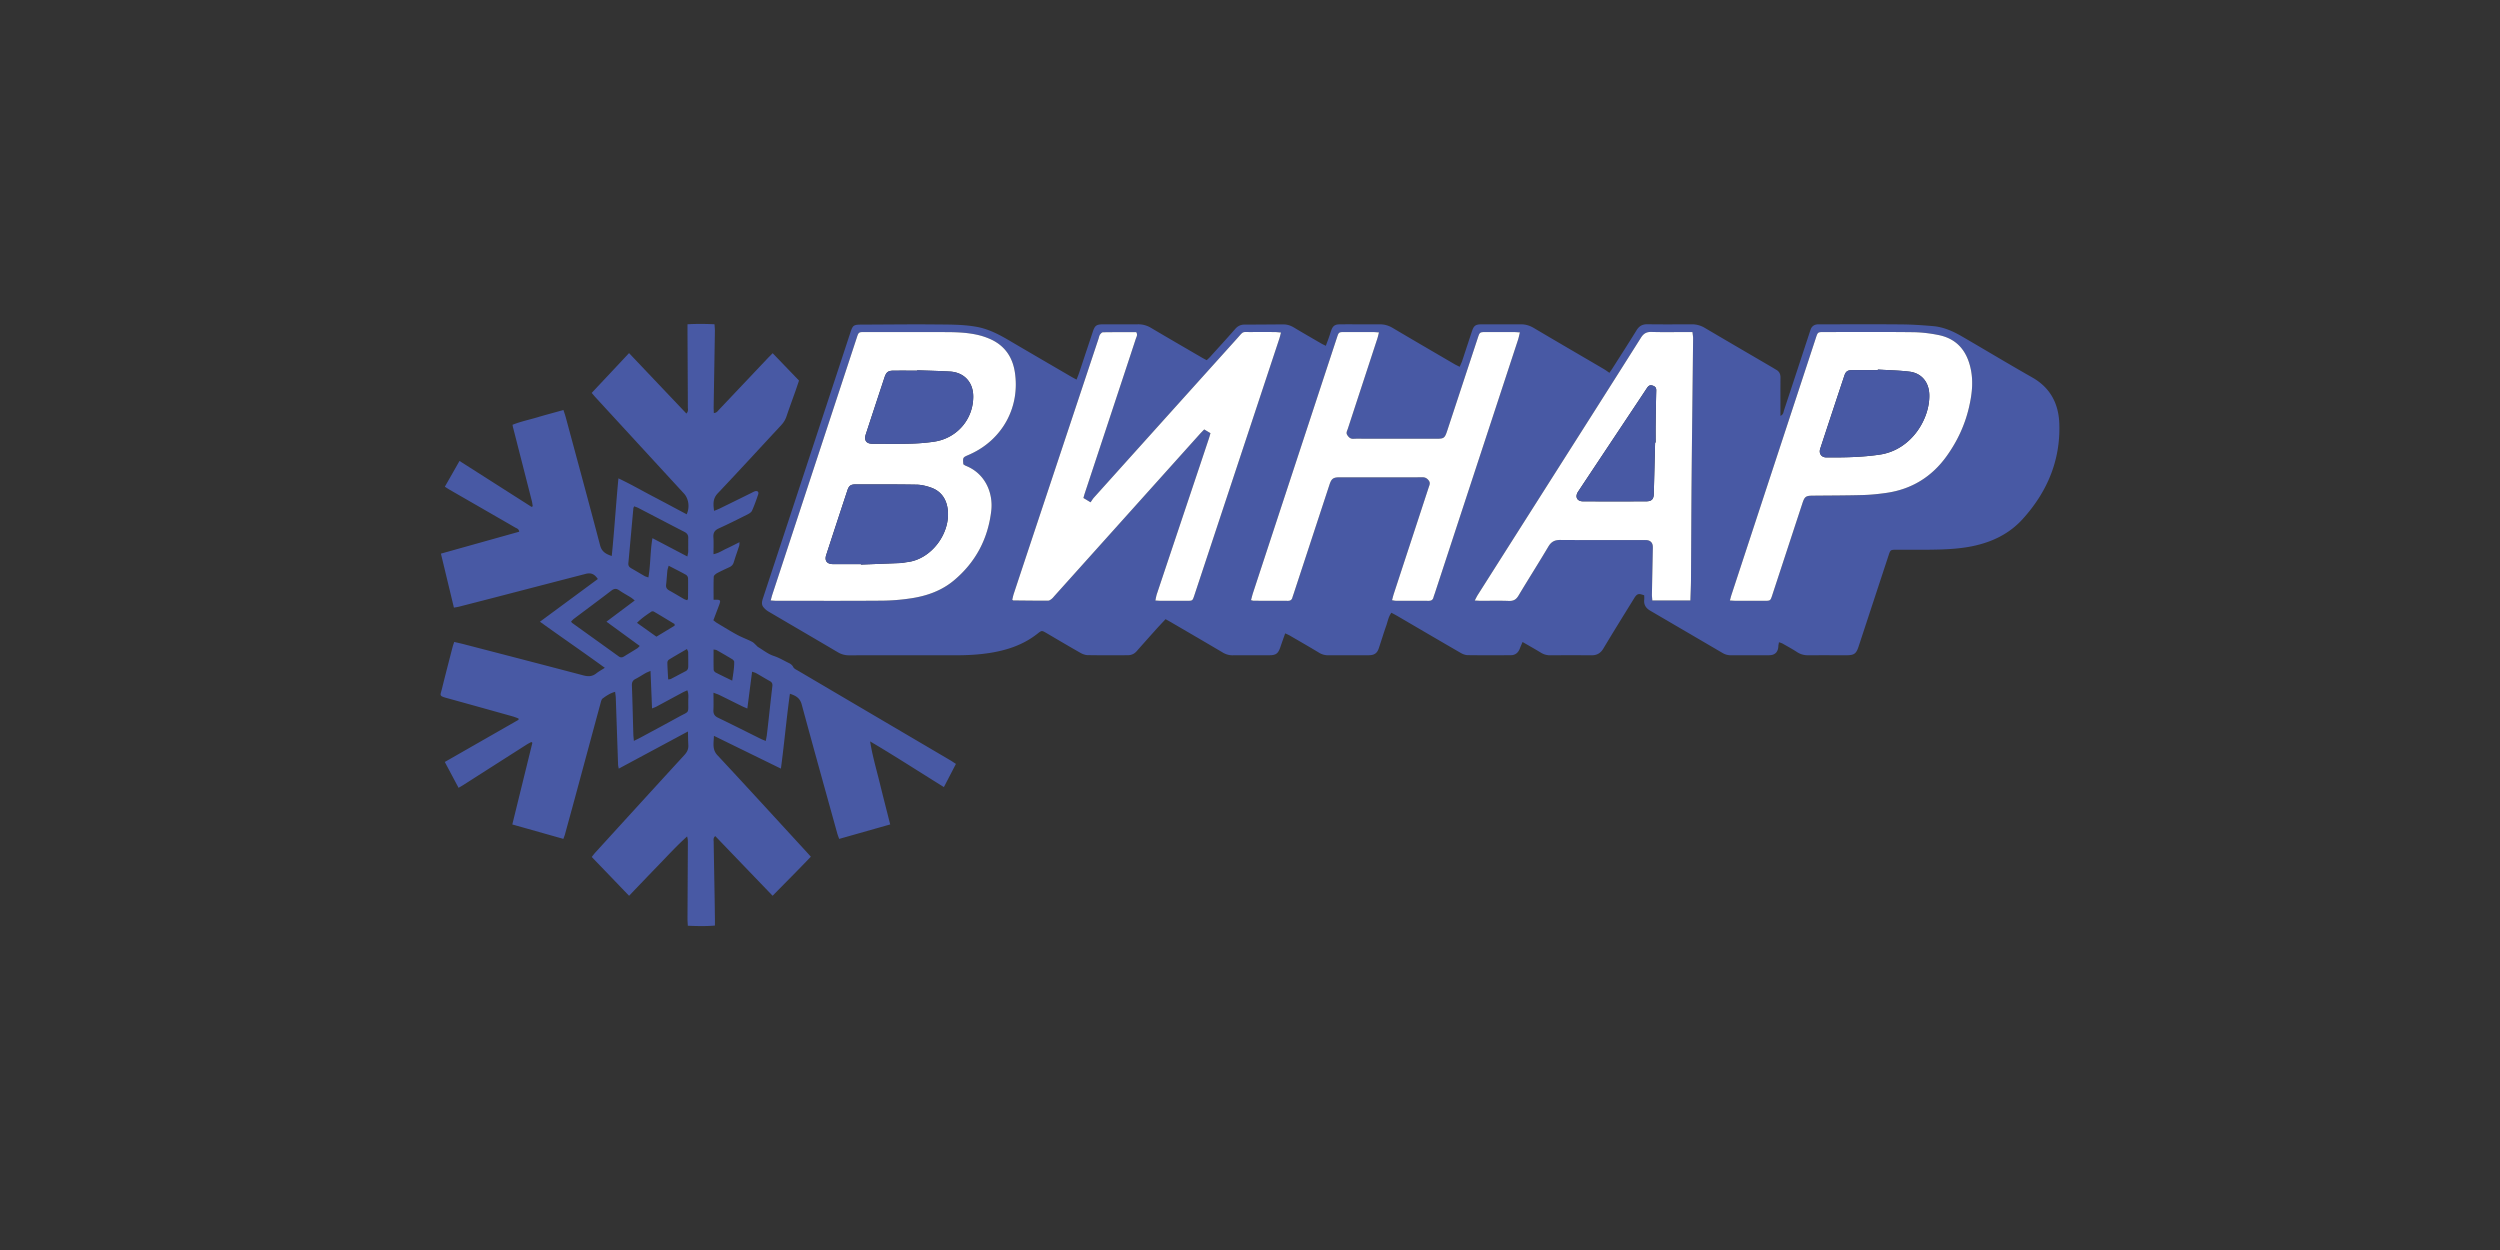 <svg xmlns="http://www.w3.org/2000/svg" viewBox="0 0 300 150"><rect x="0" y="0" width="300" height="150" fill="#333333" stroke="none"/><path fill="#4859A4" d="M129.188 45.552c.113-.294.21-.522.289-.756.554-1.66 1.104-3.321 1.657-4.982.25-.753.44-.893 1.236-.894 1.393-.003 2.786.005 4.179-.004a2.927 2.927 0 011.56.421c2.05 1.215 4.113 2.407 6.172 3.606.161.094.329.176.525.28.148-.143.288-.265.412-.402 1.005-1.111 2.017-2.216 3.004-3.344.319-.365.673-.528 1.154-.527 1.54.006 3.08-.018 4.621-.021.45-.001.864.128 1.257.363 1.103.662 2.219 1.303 3.331 1.949.143.083.297.148.514.255.135-.365.26-.692.376-1.022.098-.278.18-.562.28-.84.185-.516.43-.703.986-.711.866-.012 1.731-.004 2.596-.004.739 0 1.478.003 2.216 0a2.936 2.936 0 011.557.427c2.468 1.462 4.948 2.903 7.424 4.348.18.105.37.19.628.322.113-.264.223-.482.3-.71.394-1.18.776-2.363 1.169-3.543.229-.687.434-.84 1.147-.842 1.583-.005 3.166-.002 4.749-.002.559 0 1.057.157 1.548.449 2.775 1.646 5.566 3.264 8.35 4.896.231.135.447.299.706.474.119-.174.24-.34.351-.515.974-1.53 1.958-3.055 2.91-4.6.313-.505.702-.721 1.298-.713 1.772.025 3.546.013 5.318.007a2.967 2.967 0 011.559.425c2.688 1.585 5.386 3.154 8.08 4.73.164.095.323.2.488.292.368.204.526.508.522.933-.011 1.308-.003 2.617-.003 3.925v.682c.36-.158.353-.446.425-.662 1.028-3.102 2.045-6.207 3.065-9.312l.121-.36c.146-.434.459-.637.907-.649.168-.004.337-.002.506-.002 3.166 0 6.332-.02 9.498.01 1.263.01 2.527.096 3.786.205 1.24.108 2.368.597 3.432 1.214 2.827 1.64 5.626 3.33 8.469 4.942 2.185 1.239 3.174 3.158 3.254 5.564.149 4.423-1.474 8.212-4.408 11.445-1.624 1.789-3.723 2.783-6.09 3.257-1.602.321-3.22.38-4.843.406-1.393.022-2.786.003-4.179.006-.742.002-.746.004-.978.708-1.2 3.644-2.397 7.29-3.597 10.933-.277.838-.534 1.02-1.425 1.022-1.52.002-3.04-.01-4.559.005-.502.005-.947-.097-1.374-.375-.565-.368-1.16-.691-1.745-1.025-.122-.07-.264-.103-.443-.17-.03.185-.066.321-.072.459-.032.726-.398 1.1-1.123 1.104-1.52.007-3.04-.002-4.559.004a1.94 1.94 0 01-1.02-.277c-2.893-1.697-5.79-3.385-8.685-5.079-.491-.288-.774-.695-.712-1.295.02-.184.003-.372.003-.54-.698-.261-.864-.21-1.229.383-1.228 1.994-2.468 3.98-3.668 5.99-.343.574-.78.827-1.434.821a309.135 309.135 0 00-4.938 0c-.417.002-.78-.1-1.135-.318-.699-.427-1.416-.826-2.198-1.28-.125.3-.234.539-.325.784-.187.503-.543.798-1.073.802-1.73.011-3.461.016-5.192-.007-.277-.004-.578-.12-.823-.263-2.538-1.467-5.066-2.951-7.598-4.429-.233-.135-.473-.257-.73-.396-.36.495-.437 1.047-.616 1.554-.315.894-.59 1.802-.89 2.702-.196.592-.524.83-1.167.843-.57.011-1.14.004-1.71.004-1.055 0-2.11-.007-3.165.002a2.077 2.077 0 01-1.136-.311c-1.155-.699-2.326-1.37-3.493-2.048-.158-.092-.33-.16-.565-.273-.207.59-.4 1.117-.579 1.65-.26.77-.52.975-1.323.978-1.457.005-2.913-.006-4.37.006a2.232 2.232 0 01-1.198-.32c-2.088-1.235-4.185-2.454-6.279-3.677-.18-.105-.364-.202-.607-.337-.38.409-.756.8-1.118 1.203-.789.878-1.574 1.76-2.355 2.646-.284.324-.64.475-1.06.476-1.603.005-3.208.016-4.811-.011-.298-.005-.62-.129-.884-.28-1.357-.77-2.699-1.567-4.045-2.356-.577-.339-.58-.345-1.1.065-1.654 1.304-3.57 1.958-5.618 2.291-1.356.22-2.723.297-4.096.296-4.284-.001-8.568-.005-12.852.006a2.58 2.58 0 01-1.378-.362c-2.777-1.642-5.568-3.262-8.348-4.9a2.189 2.189 0 01-.597-.522c-.26-.33-.172-.696-.047-1.073 2.035-6.165 4.062-12.333 6.091-18.501l4.385-13.338c.309-.94.39-.986 1.405-.989 2.934-.006 5.868-.05 8.8-.02 1.664.018 3.334-.01 4.985.292 1.483.272 2.772.976 4.048 1.729 2.434 1.435 4.879 2.853 7.32 4.276.176.103.36.195.596.322zM92.483 72.057c.302.018.488.04.674.04 4.242 0 8.484.017 12.726-.016a24.672 24.672 0 003.4-.276c1.902-.281 3.694-.902 5.194-2.158 2.612-2.189 4.096-5.008 4.48-8.379.23-2.031-.66-4.42-3.06-5.375-.112-.045-.21-.127-.295-.179-.07-.82-.07-.819.612-1.115.096-.042.192-.085.288-.13 3.836-1.773 5.938-5.672 5.276-9.848-.291-1.836-1.26-3.198-2.994-3.953a8.161 8.161 0 00-1.314-.445c-1.32-.323-2.672-.368-4.022-.371-3.23-.01-6.458-.007-9.687-.007-.724 0-.727.004-.96.714-3.372 10.253-6.743 20.506-10.112 30.76-.071.215-.123.437-.206.738zm61.238-32.154c-.302-.024-.523-.054-.745-.056-.929-.006-1.858-.01-2.786 0-1.213.012-.898-.167-1.768.799a23498.12 23498.12 0 00-17.148 19.061c-.153.17-.269.374-.407.569l-.855-.518c.066-.23.106-.392.159-.55 1.196-3.624 2.395-7.246 3.593-10.869.847-2.562 1.697-5.123 2.535-7.688.074-.225.25-.455.052-.793-1.308 0-2.653-.007-3.998.013-.124.002-.277.166-.36.291-.09.135-.115.315-.168.475l-7.663 23.045c-.837 2.52-1.675 5.039-2.508 7.56-.081.247-.13.506-.185.73.088.059.106.08.124.08 1.39.015 2.782.034 4.172.031.146 0 .308-.115.433-.214.147-.117.263-.273.39-.414l17.382-19.362c.166-.185.344-.36.536-.56l.75.448c-.07.234-.122.434-.187.63-.332 1-.667 2-1.002 3-1.747 5.218-3.496 10.435-5.24 15.654-.081.245-.118.504-.185.8.278.014.464.031.651.032 1.055.002 2.11.003 3.166 0 .642-.002.642-.005.847-.603l.059-.18c3.386-10.226 6.773-20.452 10.158-30.679.07-.212.117-.432.198-.732zm28.67-.016c-.305-.017-.53-.039-.755-.04a671.627 671.627 0 00-3.293 0c-.778 0-.777.003-1.018.731-1.22 3.704-2.44 7.408-3.662 11.111-.292.886-.39.96-1.3.96-2.806.002-5.613.001-8.42.001-.507 0-1.014-.022-1.52.007-.38.021-.578-.183-.757-.463-.167-.263-.008-.493.067-.722 1.178-3.607 2.362-7.212 3.542-10.818.075-.23.124-.467.203-.764-.303-.019-.51-.042-.716-.042a615.58 615.58 0 00-3.42-.001c-.689.001-.692.003-.917.685-1.193 3.624-2.385 7.249-3.576 10.873-2.16 6.569-4.32 13.137-6.477 19.706-.096.291-.165.59-.253.908.156.037.236.072.316.072 1.371.005 2.743 0 4.115.01.306.003.47-.127.546-.41.038-.142.092-.28.138-.42l4.301-13.1c.244-.74.452-.892 1.237-.893 2.195-.002 4.39-.001 6.585-.001 1.098 0 2.195.011 3.292-.006.353-.006.586.107.8.393.23.306.076.565-.01.832-1.39 4.247-2.786 8.492-4.177 12.738-.082.25-.14.507-.22.793.206.032.328.066.45.067 1.31.004 2.618-.004 3.926.008.322.003.522-.1.603-.42.041-.164.106-.32.16-.481 1.293-3.946 2.586-7.892 3.881-11.838 2.032-6.189 4.066-12.377 6.095-18.567.09-.272.145-.556.234-.91zm25.192 32.176c.324.016.532.035.74.035 1.14.003 2.28.003 3.42.001.702 0 .702-.003.927-.666.02-.06.037-.121.057-.181 1.19-3.626 2.379-7.252 3.57-10.877.257-.78.41-.887 1.23-.895 2.004-.021 4.01-.018 6.013-.074a24.623 24.623 0 002.83-.258c3.04-.439 5.457-1.932 7.24-4.427 1.265-1.768 2.176-3.707 2.668-5.831.34-1.47.53-2.95.243-4.453-.421-2.206-1.59-3.764-3.879-4.23a16.455 16.455 0 00-3.07-.344c-3.567-.042-7.134-.018-10.701-.017-.734 0-.737.004-.97.71-3.37 10.255-6.738 20.509-10.106 30.764-.071.215-.125.437-.212.743zm-4.736-.004c.026-.878.065-1.678.07-2.477.03-4.114.04-8.228.077-12.342.05-5.547.122-11.095.18-16.642.001-.224-.045-.448-.077-.752h-.797c-1.371 0-2.743.028-4.113-.013-.598-.018-.95.175-1.273.687-3.736 5.922-7.497 11.828-11.25 17.74-2.78 4.379-5.562 8.759-8.34 13.14-.118.186-.21.388-.357.665.32.014.527.031.733.032 1.118.002 2.237-.029 3.354.014.553.02.88-.153 1.167-.636 1.177-1.974 2.417-3.911 3.587-5.889.349-.589.77-.796 1.435-.792 3.312.024 6.624.01 9.937.011.147 0 .296-.006.442.01.426.044.686.313.713.734.01.168.003.337 0 .506-.035 1.75-.074 3.5-.104 5.25-.004.244.03.488.048.754h4.568z"/><path fill="#4859A4" d="M82.554 87.776l-8.304 4.46c-.036-.205-.075-.338-.08-.472-.093-2.677-.182-5.355-.276-8.033-.008-.222-.048-.443-.079-.713-.611.169-1.058.483-1.493.797-.144.104-.198.36-.252.558-1.022 3.764-2.036 7.529-3.055 11.293-.402 1.485-.81 2.969-1.218 4.453-.043.157-.108.309-.192.547l-6.128-1.732 2.408-9.797-.12-.1c-.19.104-.386.198-.569.314-2.526 1.61-5.05 3.224-7.576 4.835-.174.11-.354.211-.591.352l-1.653-3.102 8.853-5.063-.01-.158c-.244-.087-.483-.189-.731-.258-2.598-.728-5.197-1.455-7.798-2.171-1.058-.291-.86-.3-.65-1.154.407-1.658.839-3.31 1.264-4.963.052-.2.124-.394.2-.635.4.093.767.17 1.128.264 4.794 1.245 9.59 2.486 14.379 3.75.575.153 1.058.141 1.535-.237.289-.23.62-.407 1.034-.673-2.607-1.894-5.173-3.652-7.787-5.532l6.948-5.126c-.411-.605-.827-.78-1.456-.616-3.776.977-7.55 1.96-11.324 2.939-1.306.338-2.613.674-3.92 1.007-.158.04-.322.06-.571.106l-1.559-6.48 9.392-2.63c-.032-.346-.292-.396-.476-.502-2.612-1.51-5.228-3.013-7.842-4.519-.18-.104-.354-.22-.604-.376l1.76-3.095 8.653 5.517.137-.082c-.037-.212-.06-.428-.114-.636-.748-2.941-1.5-5.881-2.252-8.822-.02-.08-.034-.162-.065-.315.977-.395 2.005-.603 3.003-.903 1.007-.302 2.026-.568 3.112-.87.097.304.194.572.268.846 1.383 5.128 2.78 10.253 4.128 15.39.2.757.673 1.04 1.4 1.28.315-3.103.5-6.166.801-9.315 1.443.674 2.765 1.444 4.118 2.15 1.361.711 2.713 1.44 4.071 2.162.392-.842.239-1.88-.325-2.493-3.529-3.836-7.058-7.673-10.585-11.51-.156-.17-.302-.346-.489-.561l4.483-4.78 6.88 7.25c.269-.258.178-.524.177-.756-.01-3.018-.028-6.036-.043-9.054v-.9c1.1-.06 2.138-.05 3.243.001.017.307.05.573.046.837-.047 3.018-.1 6.035-.149 9.053-.004.243.013.488.02.762.345-.019.466-.238.615-.395 1.932-2.036 3.859-4.077 5.788-6.116.2-.21.408-.413.66-.669l3.16 3.284c-.149.437-.286.855-.432 1.269-.358 1.014-.733 2.022-1.075 3.041-.139.413-.36.75-.653 1.065-2.53 2.719-5.037 5.46-7.593 8.155-.602.635-.545 1.288-.44 2.106.273-.114.485-.19.685-.287 1.27-.621 2.536-1.247 3.804-1.871.132-.065.26-.144.4-.19.315-.106.51.065.402.379-.225.658-.453 1.318-.74 1.95-.09.2-.351.351-.567.46-1.13.568-2.261 1.137-3.413 1.659-.498.225-.687.528-.65 1.068.043.646.01 1.297.01 2.03.645-.13 1.09-.46 1.578-.68.494-.226.975-.48 1.544-.761-.017.21-.005.328-.039.432-.214.662-.45 1.317-.652 1.982-.089.291-.26.465-.525.586-.498.23-.998.457-1.48.719-.166.09-.39.276-.396.426-.037.92-.018 1.844-.018 2.767.885-.03.905 0 .608.781l-.635 1.676c.159.121.28.234.42.317.814.486 1.622.988 2.456 1.44.567.307 1.184.524 1.758.82.229.118.403.34.6.517.032.027.052.07.087.09.634.378 1.232.87 1.917 1.094.613.2 1.141.517 1.702.793.26.128.508.253.654.557.088.182.346.294.543.41 6.09 3.586 12.183 7.168 18.274 10.752.214.126.419.268.696.447l-1.443 2.781c-2.974-1.84-5.86-3.718-8.853-5.481.268 1.71.75 3.337 1.153 4.982.4 1.634.821 3.262 1.255 4.981l-6.12 1.736c-.088-.246-.174-.45-.233-.662-1.43-5.16-2.87-10.317-4.27-15.484-.203-.748-.682-1.036-1.412-1.27-.415 2.988-.672 5.939-1.079 8.982L85.67 88.3c-.023.905-.232 1.627.43 2.336 3.584 3.843 7.126 7.725 10.683 11.593.156.17.31.343.52.577-1.509 1.574-3.033 3.103-4.59 4.685l-6.882-7.161c-.271.232-.194.477-.19.69.033 2.216.076 4.432.114 6.647.015.886.025 1.773.036 2.66.003.227 0 .454 0 .74-1.112.096-2.15.064-3.252.022-.015-.314-.04-.58-.039-.847.013-3.06.031-6.121.045-9.181.001-.22-.016-.44-.094-.686-1.242 1.112-2.343 2.323-3.48 3.495-1.146 1.18-2.278 2.37-3.481 3.624l-4.48-4.66c.15-.186.268-.353.405-.503 3.569-3.914 7.136-7.83 10.718-11.733.324-.353.496-.71.467-1.185-.03-.494-.03-.99-.046-1.636zm-4.747-18.48c.272-1.567.209-3.127.488-4.715l4.189 2.2c.047-.262.098-.422.101-.583.01-.548-.006-1.097.006-1.645.008-.363-.153-.57-.474-.734-1.84-.943-3.668-1.906-5.503-2.857-.16-.083-.337-.135-.511-.203-.05.112-.093.167-.098.224-.202 2.204-.398 4.408-.603 6.612-.028.301.116.467.357.604.531.303 1.054.62 1.586.923.122.07.266.102.462.173zm-9.278 5.285c.077.105.095.148.128.171 1.866 1.341 3.736 2.678 5.6 4.022.227.163.418.132.637-.005.518-.325 1.045-.635 1.563-.959.1-.062.175-.161.315-.293L72.773 74.6l3.397-2.545c-.206-.16-.325-.272-.46-.356-.466-.29-.954-.547-1.401-.86-.354-.25-.617-.217-.955.042-1.473 1.128-2.966 2.231-4.448 3.347-.13.097-.24.222-.377.352zm23.363 14.334c.052-.284.1-.483.125-.684.07-.563.133-1.128.196-1.692.156-1.401.304-2.803.472-4.203.035-.297-.054-.47-.313-.611-.553-.304-1.09-.637-1.64-.948-.119-.068-.26-.096-.481-.174l-.57 4.42c-.262-.115-.453-.188-.636-.278-.906-.447-1.808-.9-2.716-1.344-.194-.095-.403-.157-.711-.275 0 .776.023 1.426-.008 2.074-.023.46.136.726.561.93 1.726.831 3.434 1.697 5.15 2.547.15.073.307.129.57.238zm-15.828-.008c.322-.159.51-.244.692-.342 1.558-.84 3.121-1.674 4.67-2.53 1.349-.746 1.152-.332 1.166-1.96.004-.39.068-.793-.115-1.241-.224.105-.413.183-.591.279-1.04.558-2.077 1.123-3.117 1.68-.152.082-.32.134-.524.218l-.183-4.502c-.263.115-.438.175-.596.265-.403.228-.789.49-1.202.699-.355.178-.45.423-.436.81.073 1.939.115 3.878.171 5.817.007.224.036.447.065.807zm4.174-21.02c-.07.263-.136.42-.152.58-.058.564-.086 1.13-.153 1.693-.04.345.093.544.388.706.589.323 1.16.676 1.744 1.01.12.068.26.102.396.154.045-.087.096-.141.097-.195.01-.819.025-1.637.007-2.455a.555.555 0 00-.242-.4c-.656-.367-1.329-.702-2.085-1.093zm.714 7.195l.001-.195c-.824-.498-1.646-.999-2.476-1.488-.077-.045-.227-.058-.295-.013-.588.39-1.174.788-1.745 1.356l2.334 1.661 2.181-1.321zm6.913 6.596c.124-.844.248-1.54.24-2.25 0-.112-.135-.258-.245-.325a68.932 68.932 0 00-1.854-1.081c-.082-.047-.192-.046-.378-.087 0 .845-.01 1.637.01 2.428.004.116.128.277.238.335.612.32 1.237.613 1.99.98zm-7.684-.145c.16-.026.249-.02.316-.055.597-.309 1.188-.629 1.784-.937.241-.124.307-.33.308-.573 0-.567.004-1.134-.01-1.701-.002-.108-.078-.215-.144-.386-.75.437-1.458.84-2.152 1.267a.49.49 0 00-.2.36c.014.665.06 1.329.098 2.025z"/><path fill="#FFF" d="M92.483 72.057c.083-.301.135-.523.206-.739 3.37-10.253 6.74-20.506 10.112-30.759.233-.71.236-.714.96-.714 3.229 0 6.458-.002 9.687.007 1.35.003 2.702.048 4.022.37.448.11.891.262 1.314.446 1.733.755 2.703 2.117 2.994 3.953.662 4.176-1.44 8.075-5.276 9.848a13.74 13.74 0 01-.288.13c-.682.296-.682.296-.612 1.115.085.052.183.134.296.18 2.398.953 3.289 3.343 3.058 5.374-.383 3.37-1.867 6.19-4.48 8.379-1.5 1.256-3.29 1.877-5.193 2.158a24.67 24.67 0 01-3.4.276c-4.242.033-8.484.016-12.726.015-.186 0-.372-.02-.674-.039zm10.83-4.362l.002.054c1.58-.06 3.16-.117 4.738-.185.272-.011.542-.08.814-.112 2.955-.349 5.221-3.527 4.857-6.34-.161-1.244-.799-2.181-2.014-2.605-.549-.192-1.144-.337-1.722-.348-2.445-.043-4.892-.032-7.339-.03-.568 0-.78.164-.964.722a2181.83 2181.83 0 00-2.54 7.747c-.223.685.084 1.092.815 1.096 1.117.005 2.235.001 3.353.001zm6.75-23.261l-.002.043c-.929 0-1.857-.003-2.786 0-.704.003-.918.156-1.144.84a2084.56 2084.56 0 00-2.232 6.789c-.241.738.05 1.146.813 1.148 1.499.003 2.998.027 4.495-.013.967-.026 1.94-.1 2.897-.243 2.747-.41 4.706-2.712 4.685-5.446-.013-1.7-1.102-2.87-2.807-2.968-1.305-.075-2.613-.102-3.92-.15zM153.72 39.903c-.08.3-.127.52-.197.732-3.385 10.227-6.772 20.453-10.158 30.679-.02.06-.038.12-.059.18-.205.598-.205.601-.847.603-1.055.003-2.11.002-3.166 0-.186 0-.373-.018-.651-.033.067-.295.104-.554.186-.8 1.743-5.218 3.492-10.435 5.24-15.653.334-1 .669-2 1.001-3 .065-.196.118-.396.187-.63l-.75-.448c-.192.2-.37.375-.536.56l-17.382 19.362c-.127.141-.243.297-.39.414-.125.099-.287.214-.433.214-1.39.003-2.781-.016-4.172-.03-.018 0-.036-.022-.124-.08.056-.225.104-.484.185-.731.833-2.521 1.67-5.04 2.508-7.56l7.663-23.045c.053-.16.078-.34.168-.475.084-.125.236-.289.36-.29 1.345-.021 2.69-.014 3.998-.014.198.338.022.568-.052.793-.838 2.565-1.688 5.126-2.535 7.688l-3.593 10.868c-.053.159-.093.321-.16.551.24.144.482.291.856.518.138-.195.254-.398.407-.569a23498.12 23498.12 0 0117.148-19.061c.87-.966.555-.787 1.768-.8.928-.01 1.857-.005 2.786.001.222.002.443.032.745.056zM182.391 39.887c-.09.353-.144.637-.234.91-2.029 6.189-4.063 12.377-6.095 18.566l-3.882 11.838c-.053.16-.118.317-.159.48-.08.32-.281.424-.603.421-1.308-.012-2.617-.004-3.925-.008-.123 0-.245-.035-.45-.067.078-.286.137-.543.219-.793 1.391-4.246 2.787-8.491 4.176-12.738.087-.267.24-.526.011-.832-.214-.286-.447-.399-.8-.393-1.097.017-2.194.006-3.292.006h-6.585c-.785.002-.993.153-1.237.895l-4.301 13.099c-.046.14-.1.278-.138.42-.076.283-.24.413-.546.41-1.372-.01-2.744-.005-4.115-.01-.08 0-.16-.035-.316-.072.088-.317.157-.617.253-.908 2.157-6.569 4.317-13.137 6.477-19.706 1.191-3.624 2.383-7.249 3.576-10.873.225-.682.228-.684.918-.685 1.14-.003 2.28-.003 3.419 0 .206.001.413.024.716.043-.079.297-.128.535-.203.764-1.18 3.606-2.364 7.21-3.542 10.818-.075.23-.234.46-.067.722.179.28.377.484.758.463.505-.03 1.012-.007 1.519-.007h8.421c.909-.001 1.007-.075 1.299-.96 1.222-3.704 2.442-7.408 3.662-11.112.24-.728.24-.73 1.018-.732 1.098-.001 2.195-.002 3.293.002.225 0 .45.022.755.039zM207.583 72.063c.087-.306.14-.528.212-.743 3.368-10.255 6.737-20.51 10.107-30.764.232-.706.235-.71.969-.71 3.567 0 7.134-.025 10.7.017 1.026.012 2.065.14 3.071.344 2.29.466 3.458 2.024 3.88 4.23.286 1.502.097 2.984-.244 4.453-.492 2.124-1.403 4.063-2.667 5.831-1.784 2.495-4.2 3.988-7.24 4.427-.937.135-1.886.232-2.831.258-2.004.056-4.01.053-6.014.074-.819.008-.972.115-1.229.895-1.191 3.625-2.38 7.251-3.57 10.877-.02.06-.037.121-.057.181-.225.663-.225.665-.928.666-1.14.002-2.28.002-3.42 0-.207-.001-.415-.02-.739-.036zm17.76-27.716l-.003.06c-1.012 0-2.024-.007-3.036.004-.602.006-.81.15-.988.689-.97 2.918-1.935 5.837-2.894 8.759-.182.555.146 1.026.723 1.03 2.15.016 4.295-.02 6.431-.337 3.85-.573 6.045-4.375 5.94-7.23-.055-1.472-.927-2.547-2.394-2.726-1.25-.153-2.519-.171-3.779-.25zM202.847 72.059h-4.568c-.018-.266-.052-.51-.048-.753.03-1.75.069-3.5.103-5.251.004-.169.012-.338.001-.506-.027-.421-.287-.69-.713-.734-.146-.016-.295-.01-.442-.01-3.313 0-6.625.013-9.937-.01-.664-.005-1.086.202-1.435.79-1.17 1.979-2.41 3.916-3.587 5.89-.288.483-.614.657-1.167.636-1.117-.043-2.236-.012-3.354-.014-.206 0-.412-.018-.733-.032.148-.277.24-.48.357-.665 2.778-4.381 5.56-8.761 8.34-13.14 3.753-5.912 7.514-11.818 11.25-17.74.323-.512.675-.705 1.273-.687 1.37.041 2.742.013 4.113.013h.797c.032.304.078.528.076.752-.057 5.547-.128 11.095-.179 16.642-.038 4.114-.047 8.228-.076 12.342-.006.8-.045 1.599-.071 2.477zm-4.235-18.952h.064c0-.737-.008-1.474.002-2.211.017-1.349.038-2.698.073-4.046.009-.339-.152-.486-.448-.581-.37-.119-.535.095-.708.358-1.01 1.53-2.029 3.054-3.044 4.58-1.726 2.597-3.455 5.192-5.178 7.792-.402.607-.135 1.157.578 1.16 2.53.011 5.058.01 7.588 0 .665-.002.902-.26.919-.922l.154-6.13z"/><path fill="#4859A4" d="M103.313 67.695c-1.118 0-2.236.004-3.353-.001-.731-.004-1.038-.411-.815-1.096a2181.83 2181.83 0 012.54-7.747c.184-.558.396-.722.964-.723 2.447 0 4.894-.012 7.34.031.577.01 1.172.156 1.721.348 1.215.424 1.853 1.361 2.014 2.604.364 2.814-1.902 5.992-4.857 6.341-.272.032-.542.1-.814.112-1.579.068-3.158.125-4.738.185l-.002-.054zM110.063 44.434c1.306.048 2.614.075 3.919.15 1.705.098 2.794 1.269 2.807 2.968.02 2.734-1.938 5.036-4.685 5.446-.957.142-1.93.217-2.897.243-1.497.04-2.996.016-4.495.013-.763-.002-1.054-.41-.813-1.148.74-2.264 1.484-4.527 2.232-6.788.226-.685.44-.838 1.144-.84.929-.004 1.857-.001 2.786-.001l.002-.043zM225.343 44.347c1.26.078 2.528.096 3.78.25 1.466.178 2.338 1.253 2.392 2.725.106 2.855-2.088 6.657-5.939 7.23-2.136.317-4.281.353-6.43.337-.578-.004-.906-.475-.724-1.03.959-2.922 1.924-5.841 2.894-8.759.179-.538.386-.683.988-.69 1.012-.01 2.024-.002 3.036-.002l.003-.061zM198.612 53.107l-.154 6.13c-.017.662-.254.92-.92.922-2.529.01-5.058.011-7.587 0-.713-.003-.98-.553-.578-1.16 1.723-2.6 3.452-5.195 5.178-7.792 1.015-1.526 2.033-3.05 3.044-4.58.173-.263.337-.477.708-.358.297.095.457.242.448.581a312.332 312.332 0 00-.073 4.046c-.01.737-.002 1.474-.002 2.21l-.064.001z"/></svg>